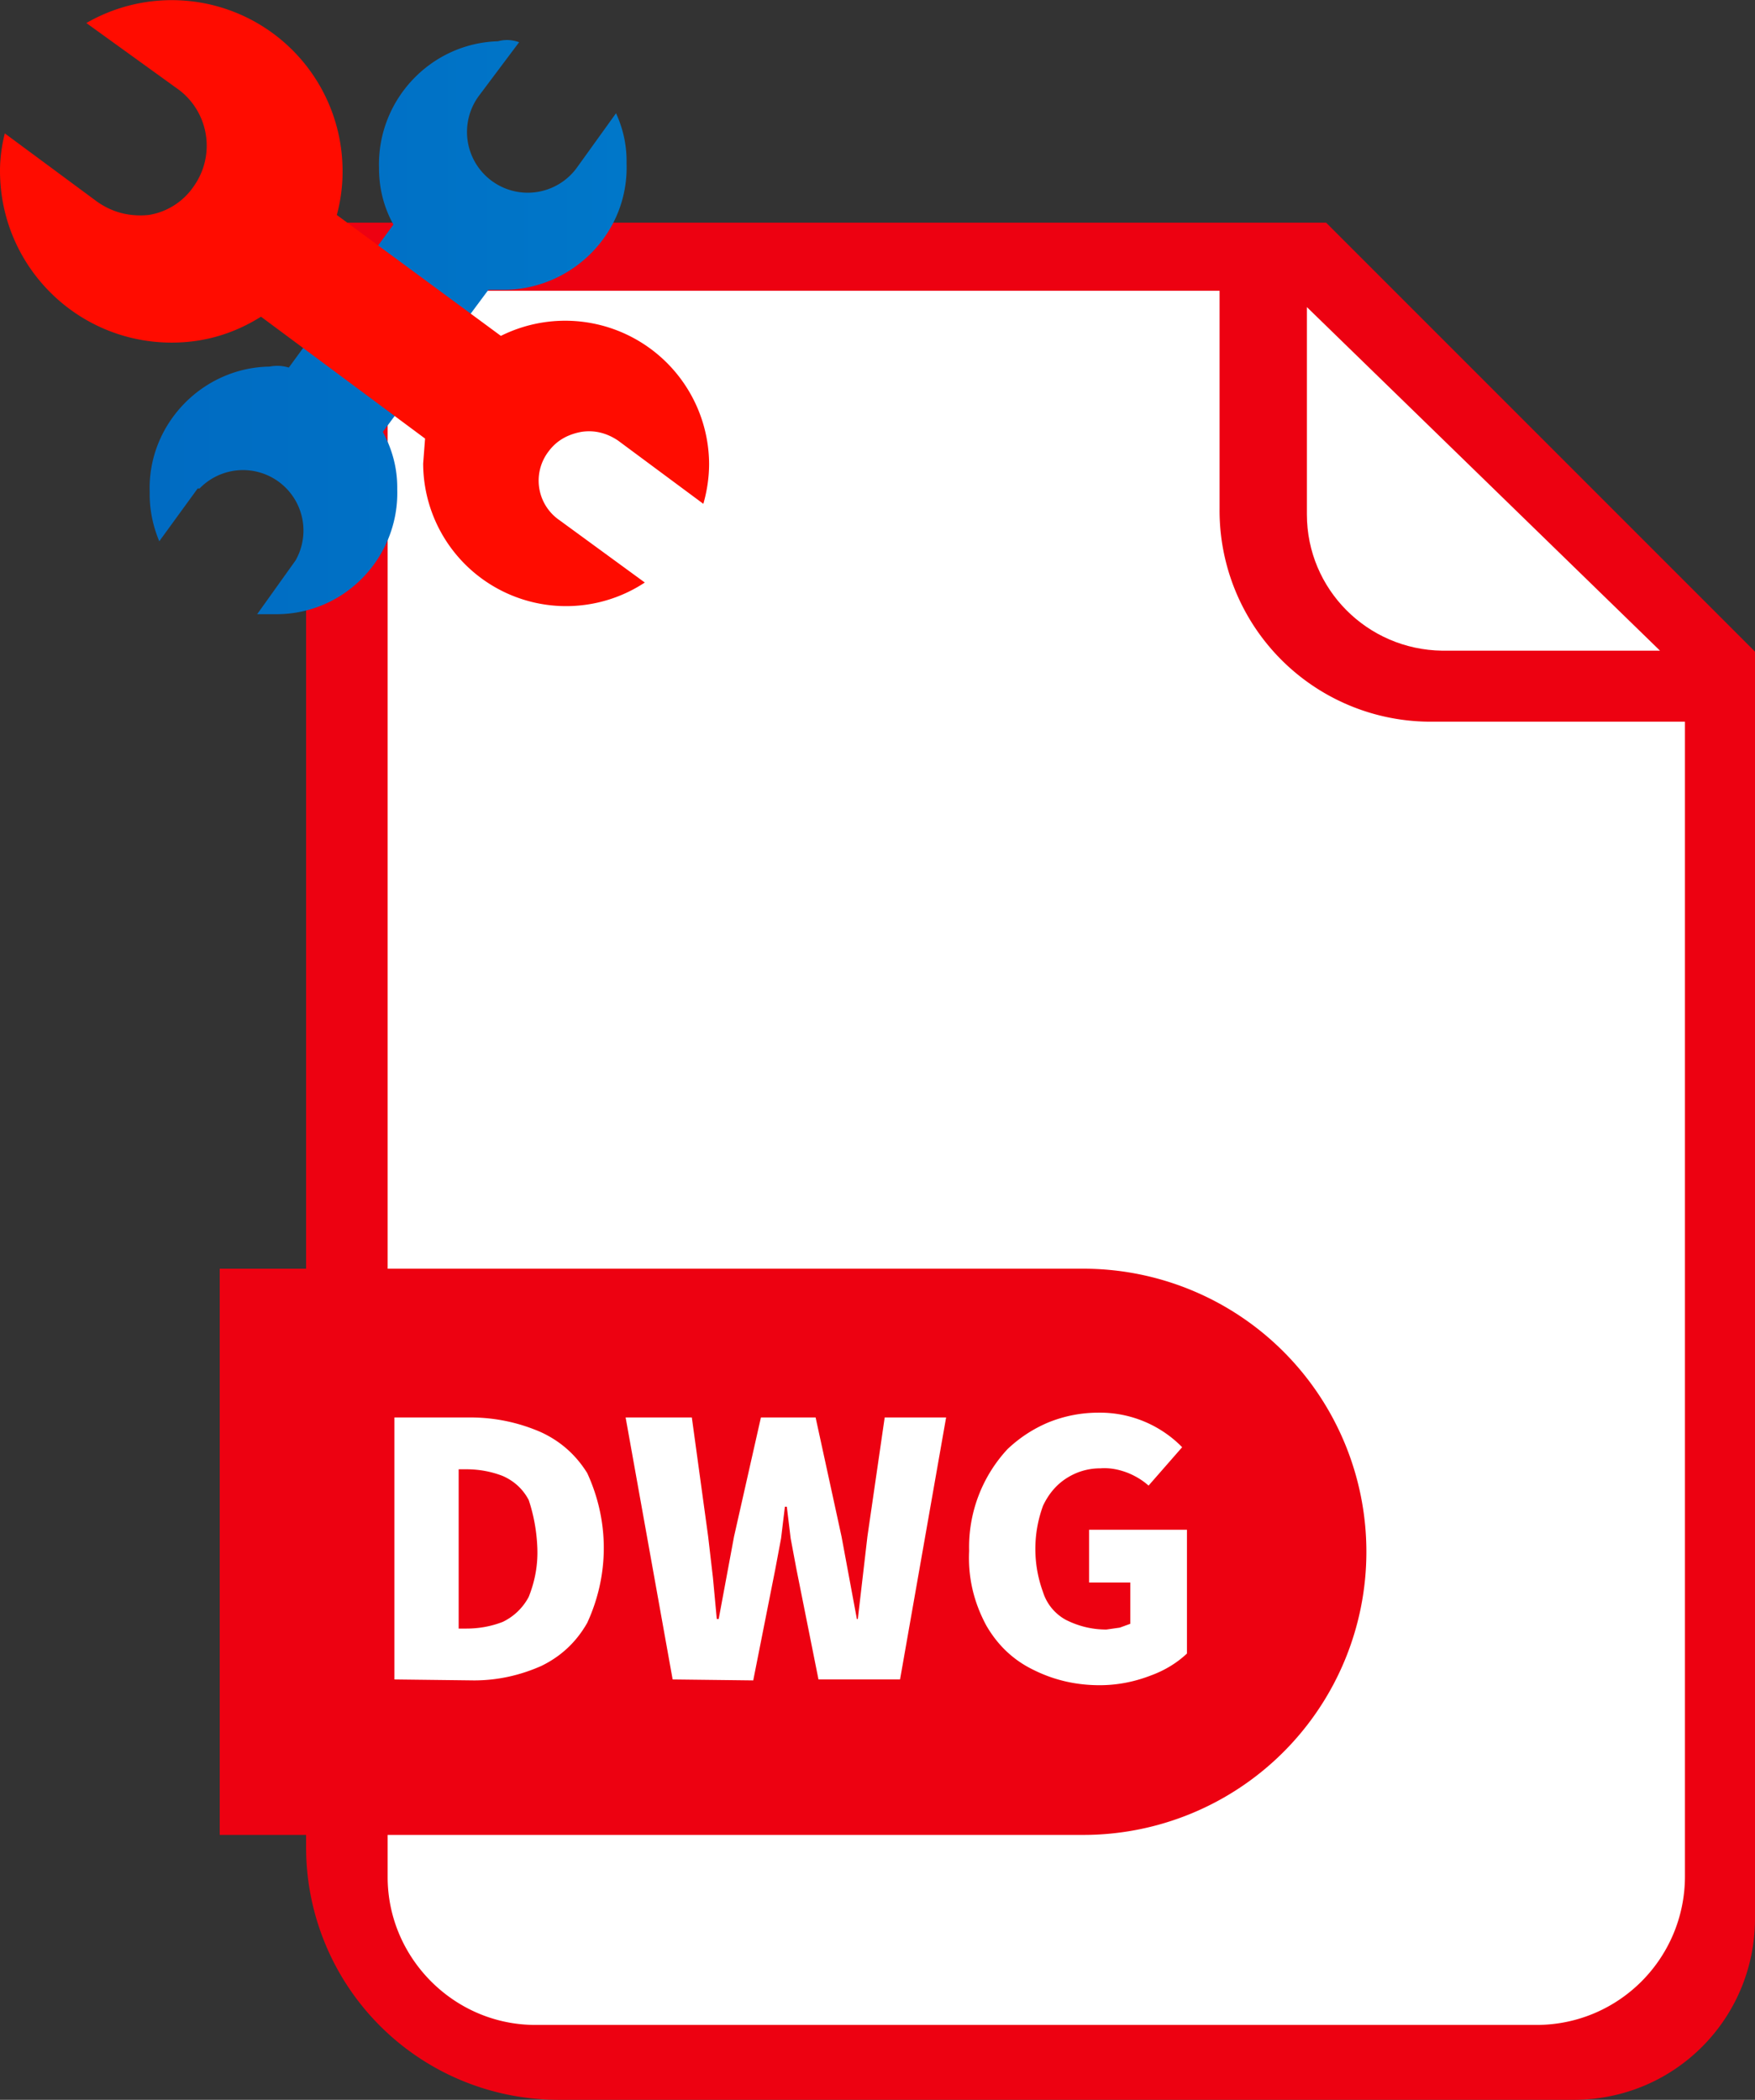 <svg xmlns="http://www.w3.org/2000/svg" viewBox="0 0 182.9 218.8"><rect x="0" y="0" width="182.9" height="218.8" fill="#333333" stroke="none"/><defs><linearGradient id="a" x1="15.6" y1="177.8" x2="65.3" y2="177.8" gradientTransform="matrix(1 0 0 -1 0 212)" gradientUnits="userSpaceOnUse"><stop offset="0" stop-color="#006bc2"/><stop offset="1" stop-color="#0077c9"/></linearGradient></defs><path d="M31.9 23.2h106.3l44.7 44.7v132c0 10.4-8.3 18.8-18.7 18.9h-106a26.3 26.3 0 0 1-26.3-26.3z" fill="#ed0111"/><path d="M40.4 30.3h86.7V53a22 22 0 0 0 21.8 22.2h26.7v120.3c0 8.5-6.8 15.4-15.3 15.5H55.8c-8.5 0-15.4-7-15.4-15.4z" fill="#fff"/><path d="M136.2 32v21.6c0 7.8 6.3 14.1 14.1 14.2H173z" fill="#fff"/><path d="M22.9 132.2h90a29.5 29.5 0 0 1 0 59h-90z" fill="#ed0111"/><path d="M41.1 175v-27.3H49q3.8 0 7.3 1.5 3.1 1.4 4.9 4.3c2.3 5 2.3 10.6 0 15.6q-1.7 3-4.8 4.5-3.4 1.5-7 1.5zm6.7-5.3h.8q2 0 3.8-.7a6 6 0 0 0 2.7-2.6q1-2.5.9-5.1t-.9-5q-.9-1.7-2.7-2.5-1.8-.7-3.8-.7h-.8zm22.3 5.3-4.9-27.3h6.9l1.7 12.4.5 4.3.4 4.3h.2l.8-4.3.8-4.3 2.8-12.4H85l2.7 12.4.8 4.3.8 4.3h.1l.5-4.3.5-4.3 1.8-12.4h6.4L93.8 175h-8.5L83 163.5l-.6-3.2-.4-3.3h-.2l-.4 3.3-.6 3.2-2.3 11.6zm44.5.6q-3.7 0-6.9-1.6-3.1-1.5-4.9-4.6-2-3.7-1.8-7.8a15 15 0 0 1 4-10.6q1.9-1.8 4.3-2.8 2.5-1 5.2-1a12 12 0 0 1 8.7 3.6l-3.5 4q-.9-.8-2.1-1.3-1.5-.6-2.9-.5-1.9 0-3.5 1t-2.5 2.9q-.8 2.2-.8 4.5t.8 4.5a5 5 0 0 0 2.4 2.9q2 1 4.2 1l1.4-.2 1.1-.4v-4.3h-4.3v-5.5h10.2v12.9q-1.6 1.5-3.8 2.3-2.6 1-5.3 1" fill="#fff"/><path d="m39.9 45 11-14.8h1.9c7-.2 12.7-6 12.5-13.1v-.3q0-2.6-1.1-5l-4.1 5.7A6.3 6.3 0 1 1 49.9 10l4.2-5.6Q53 4 51.9 4.3c-7 .2-12.6 6.1-12.4 13.2q0 3.2 1.5 5.9L30.1 38.3q-1-.3-2-.1c-7 .1-12.7 6-12.5 13v.3q0 2.5 1 4.9l4-5.5h.2a6.3 6.3 0 0 1 10 7.5l-4 5.6h2c7.2 0 12.8-6 12.6-13v-.2q0-3-1.5-5.8" fill="url(#a)"/><path d="M52.2 35 35.1 22.4q.6-2.2.6-4.5A17.8 17.8 0 0 0 9 2.4l9.7 7a7.3 7.3 0 0 1 1.5 10 7 7 0 0 1-4.7 3q-3 .3-5.4-1.4L.5 13.9q-.5 2-.5 3.9c0 9.9 8 17.9 17.9 17.9q5 0 9.3-2.7l17.1 12.7-.2 2.6a14.9 14.9 0 0 0 23.1 12.4l-8.9-6.5a5 5 0 0 1-1.1-7.2q1.2-1.6 3.4-2 2-.3 3.8.9l8.9 6.6q.6-2.1.6-4.2A15 15 0 0 0 52.2 35" fill="#ff0c00"/></svg>